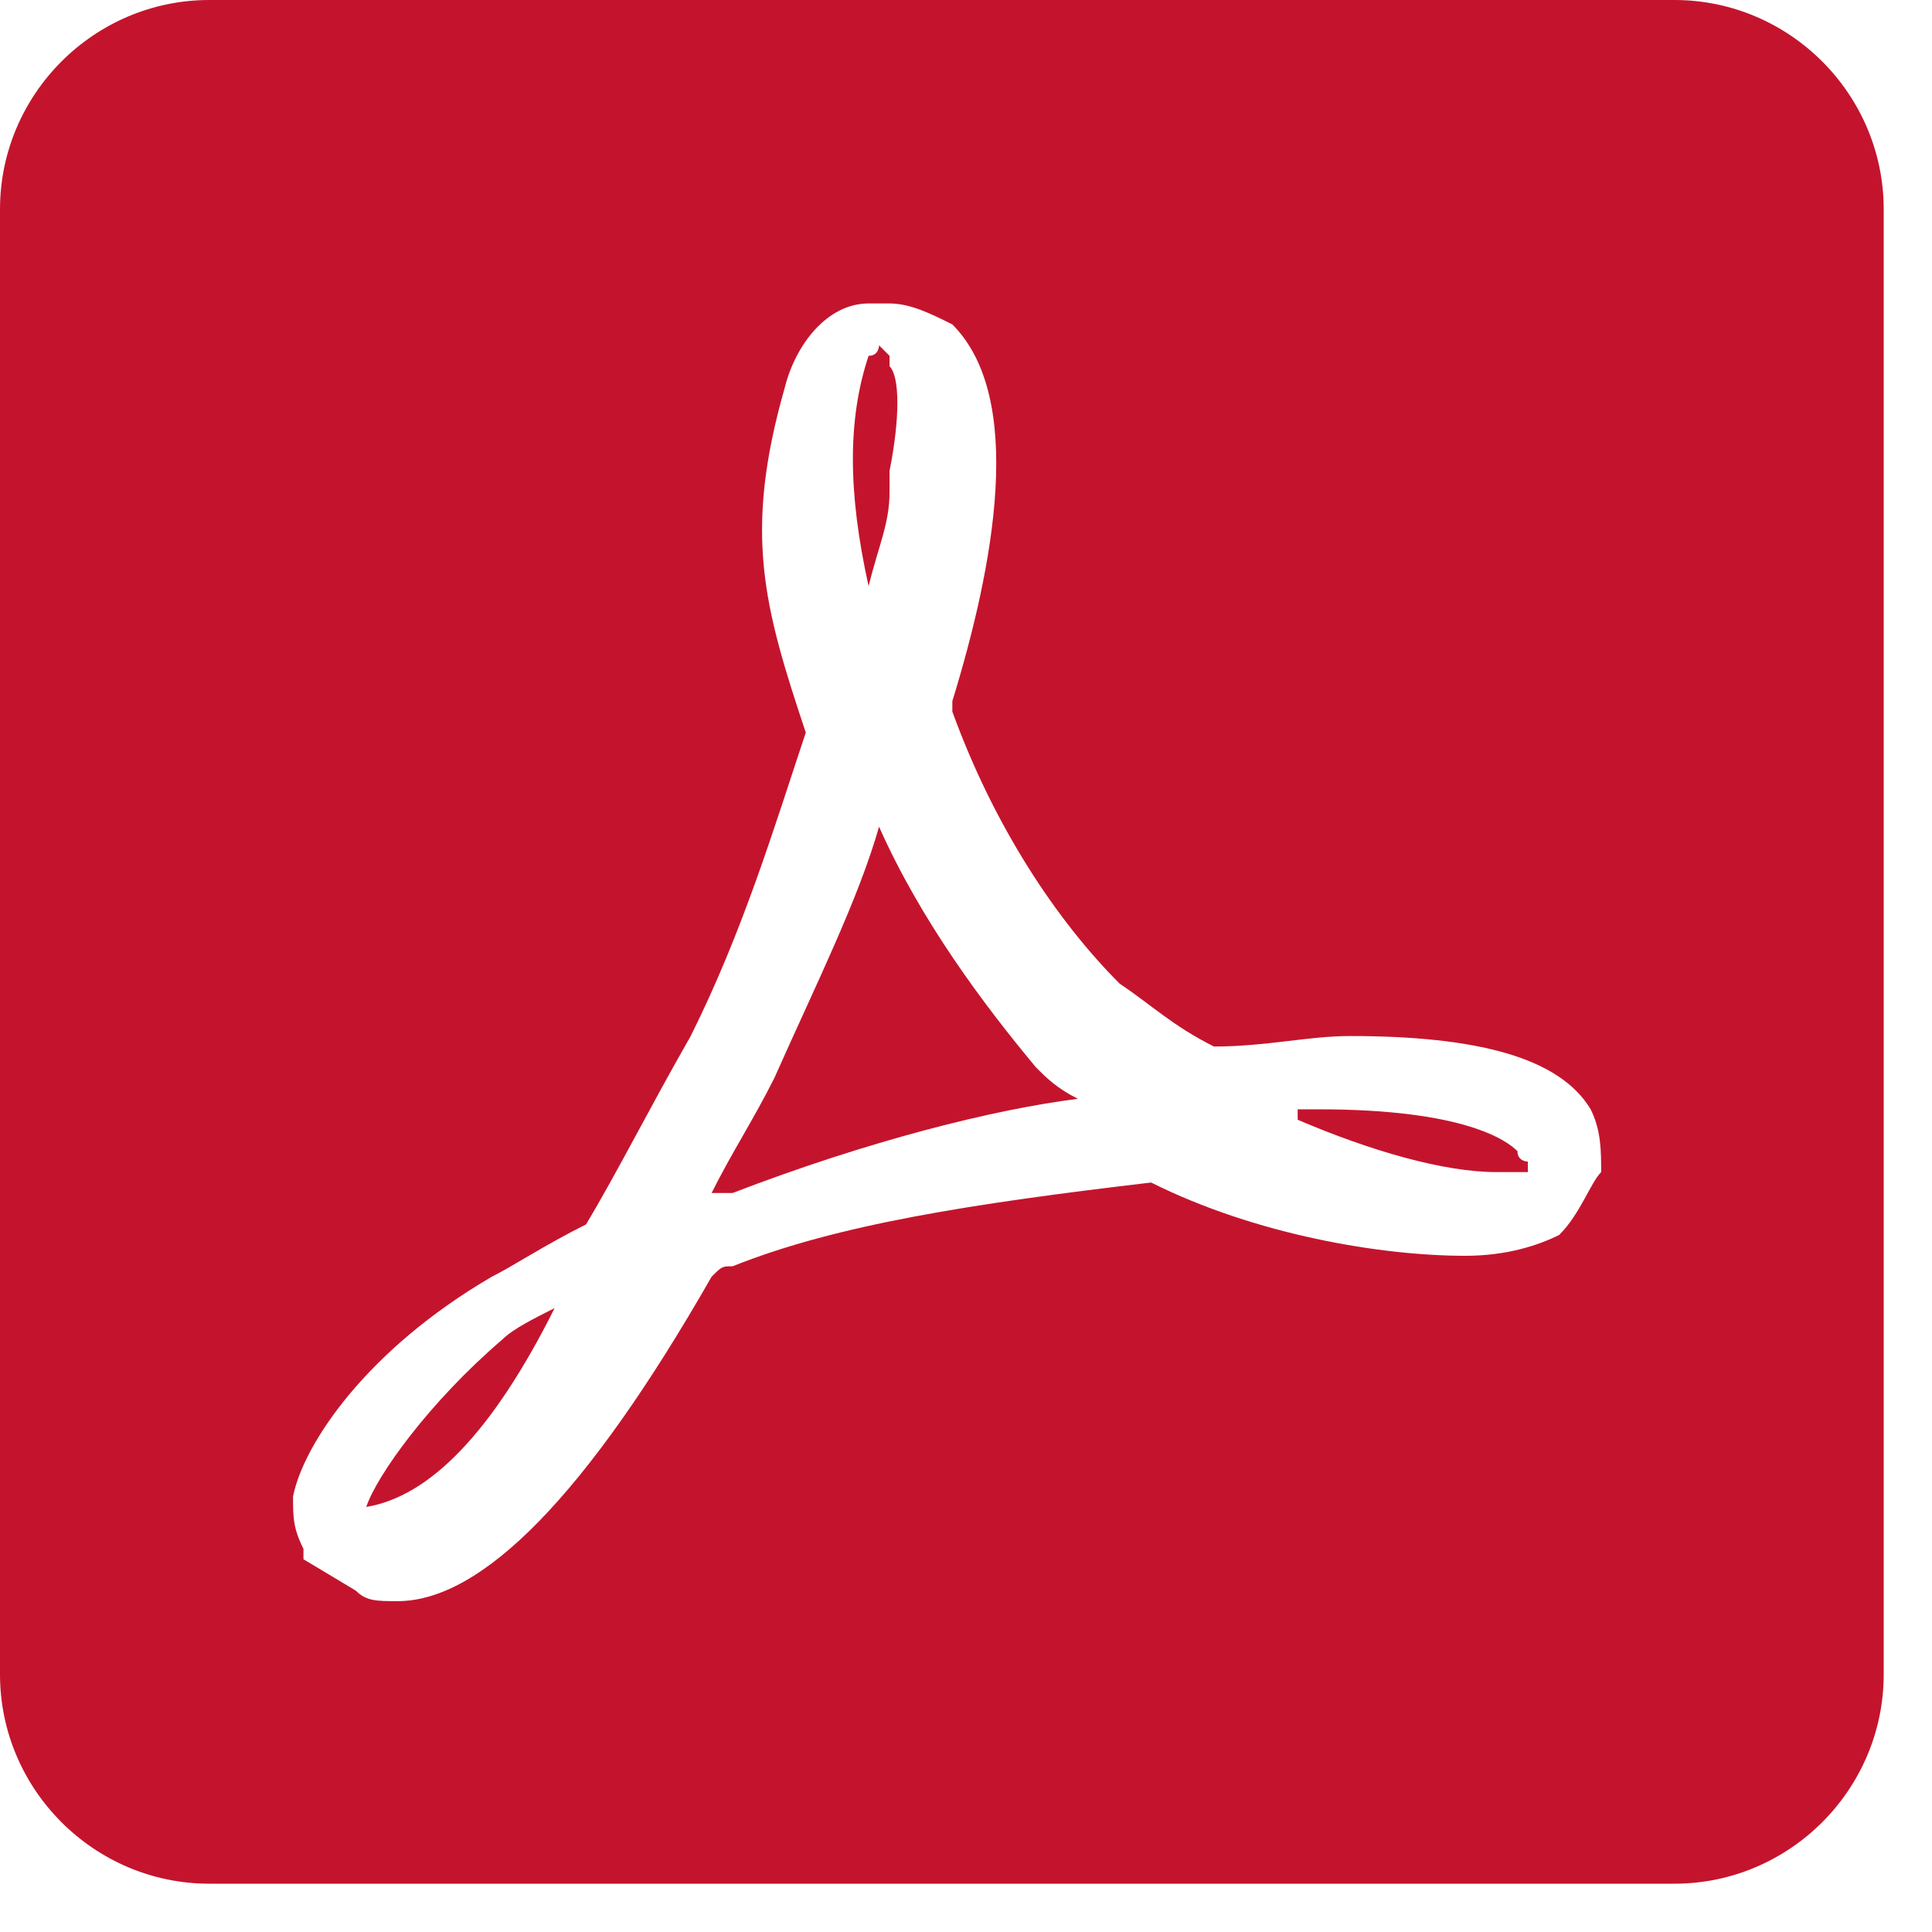 <?xml version="1.0" encoding="UTF-8"?>
<svg width="28px" height="28px" viewBox="0 0 28 28" version="1.1" xmlns="http://www.w3.org/2000/svg" xmlns:xlink="http://www.w3.org/1999/xlink">
    <title>google-drive-pdf-file copy 9</title>
    <g id="AGT_Product" stroke="none" stroke-width="1" fill="none" fill-rule="evenodd">
        <g id="AGT_Product_Step3" transform="translate(-663, -1768)" fill="#C4142D" fill-rule="nonzero">
            <g id="google-drive-pdf-file-copy-9" transform="translate(663, 1768)">
                <path d="M12.588,8.493 L12.588,8.493 C12.74,8.493 12.74,8.493 12.588,8.493 C12.74,7.887 12.892,7.583 12.892,7.128 L12.892,6.825 C13.043,6.067 13.043,5.46 12.892,5.308 C12.892,5.308 12.892,5.308 12.892,5.157 L12.74,5.005 L12.74,5.005 L12.74,5.005 C12.74,5.005 12.74,5.157 12.588,5.157 C12.285,6.067 12.285,7.128 12.588,8.493 L12.588,8.493 Z M8.038,18.958 C7.735,19.11 7.432,19.262 7.28,19.413 C6.218,20.323 5.46,21.385 5.308,21.84 L5.308,21.84 L5.308,21.84 L5.308,21.84 C6.218,21.688 7.128,20.778 8.038,18.958 C8.19,18.958 8.19,18.958 8.038,18.958 C8.19,18.958 8.038,18.958 8.038,18.958 Z M21.992,16.683 C21.84,16.532 21.233,16.077 19.11,16.077 C18.958,16.077 18.958,16.077 18.807,16.077 L18.807,16.077 C18.807,16.077 18.807,16.077 18.807,16.228 C19.868,16.683 20.93,16.987 21.688,16.987 C21.84,16.987 21.84,16.987 21.992,16.987 L21.992,16.987 L22.143,16.987 C22.143,16.987 22.143,16.987 22.143,16.835 L22.143,16.835 C22.143,16.835 21.992,16.835 21.992,16.683 Z M24.267,0 L3.033,0 C1.365,0 0,1.365 0,3.033 L0,24.267 C0,25.935 1.365,27.3 3.033,27.3 L24.267,27.3 C25.935,27.3 27.3,25.935 27.3,24.267 L27.3,3.033 C27.3,1.365 25.935,0 24.267,0 Z M22.598,17.897 C22.295,18.048 21.84,18.2 21.233,18.2 C20.02,18.2 18.2,17.897 16.683,17.138 C14.105,17.442 12.133,17.745 10.617,18.352 C10.465,18.352 10.465,18.352 10.313,18.503 C8.493,21.688 6.977,23.205 5.763,23.205 C5.46,23.205 5.308,23.205 5.157,23.053 L4.398,22.598 L4.398,22.447 C4.247,22.143 4.247,21.992 4.247,21.688 C4.398,20.93 5.308,19.565 7.128,18.503 C7.432,18.352 7.887,18.048 8.493,17.745 C8.948,16.987 9.403,16.077 10.01,15.015 C10.768,13.498 11.223,11.982 11.678,10.617 L11.678,10.617 C11.072,8.797 10.768,7.735 11.375,5.612 C11.527,5.005 11.982,4.398 12.588,4.398 L12.892,4.398 C13.195,4.398 13.498,4.55 13.802,4.702 C14.863,5.763 14.408,8.19 13.802,10.162 C13.802,10.313 13.802,10.313 13.802,10.313 C14.408,11.982 15.318,13.347 16.228,14.257 C16.683,14.56 16.987,14.863 17.593,15.167 C18.352,15.167 18.958,15.015 19.565,15.015 C21.385,15.015 22.598,15.318 23.053,16.077 C23.205,16.38 23.205,16.683 23.205,16.987 C23.053,17.138 22.902,17.593 22.598,17.897 Z M12.74,11.982 C12.437,13.043 11.83,14.257 11.223,15.622 C10.92,16.228 10.617,16.683 10.313,17.29 L10.465,17.29 L10.617,17.29 L10.617,17.29 C12.588,16.532 14.408,16.077 15.622,15.925 C15.318,15.773 15.167,15.622 15.015,15.47 C14.257,14.56 13.347,13.347 12.74,11.982 Z" id="Shape"></path>
            </g>
        </g>
    </g>
</svg>